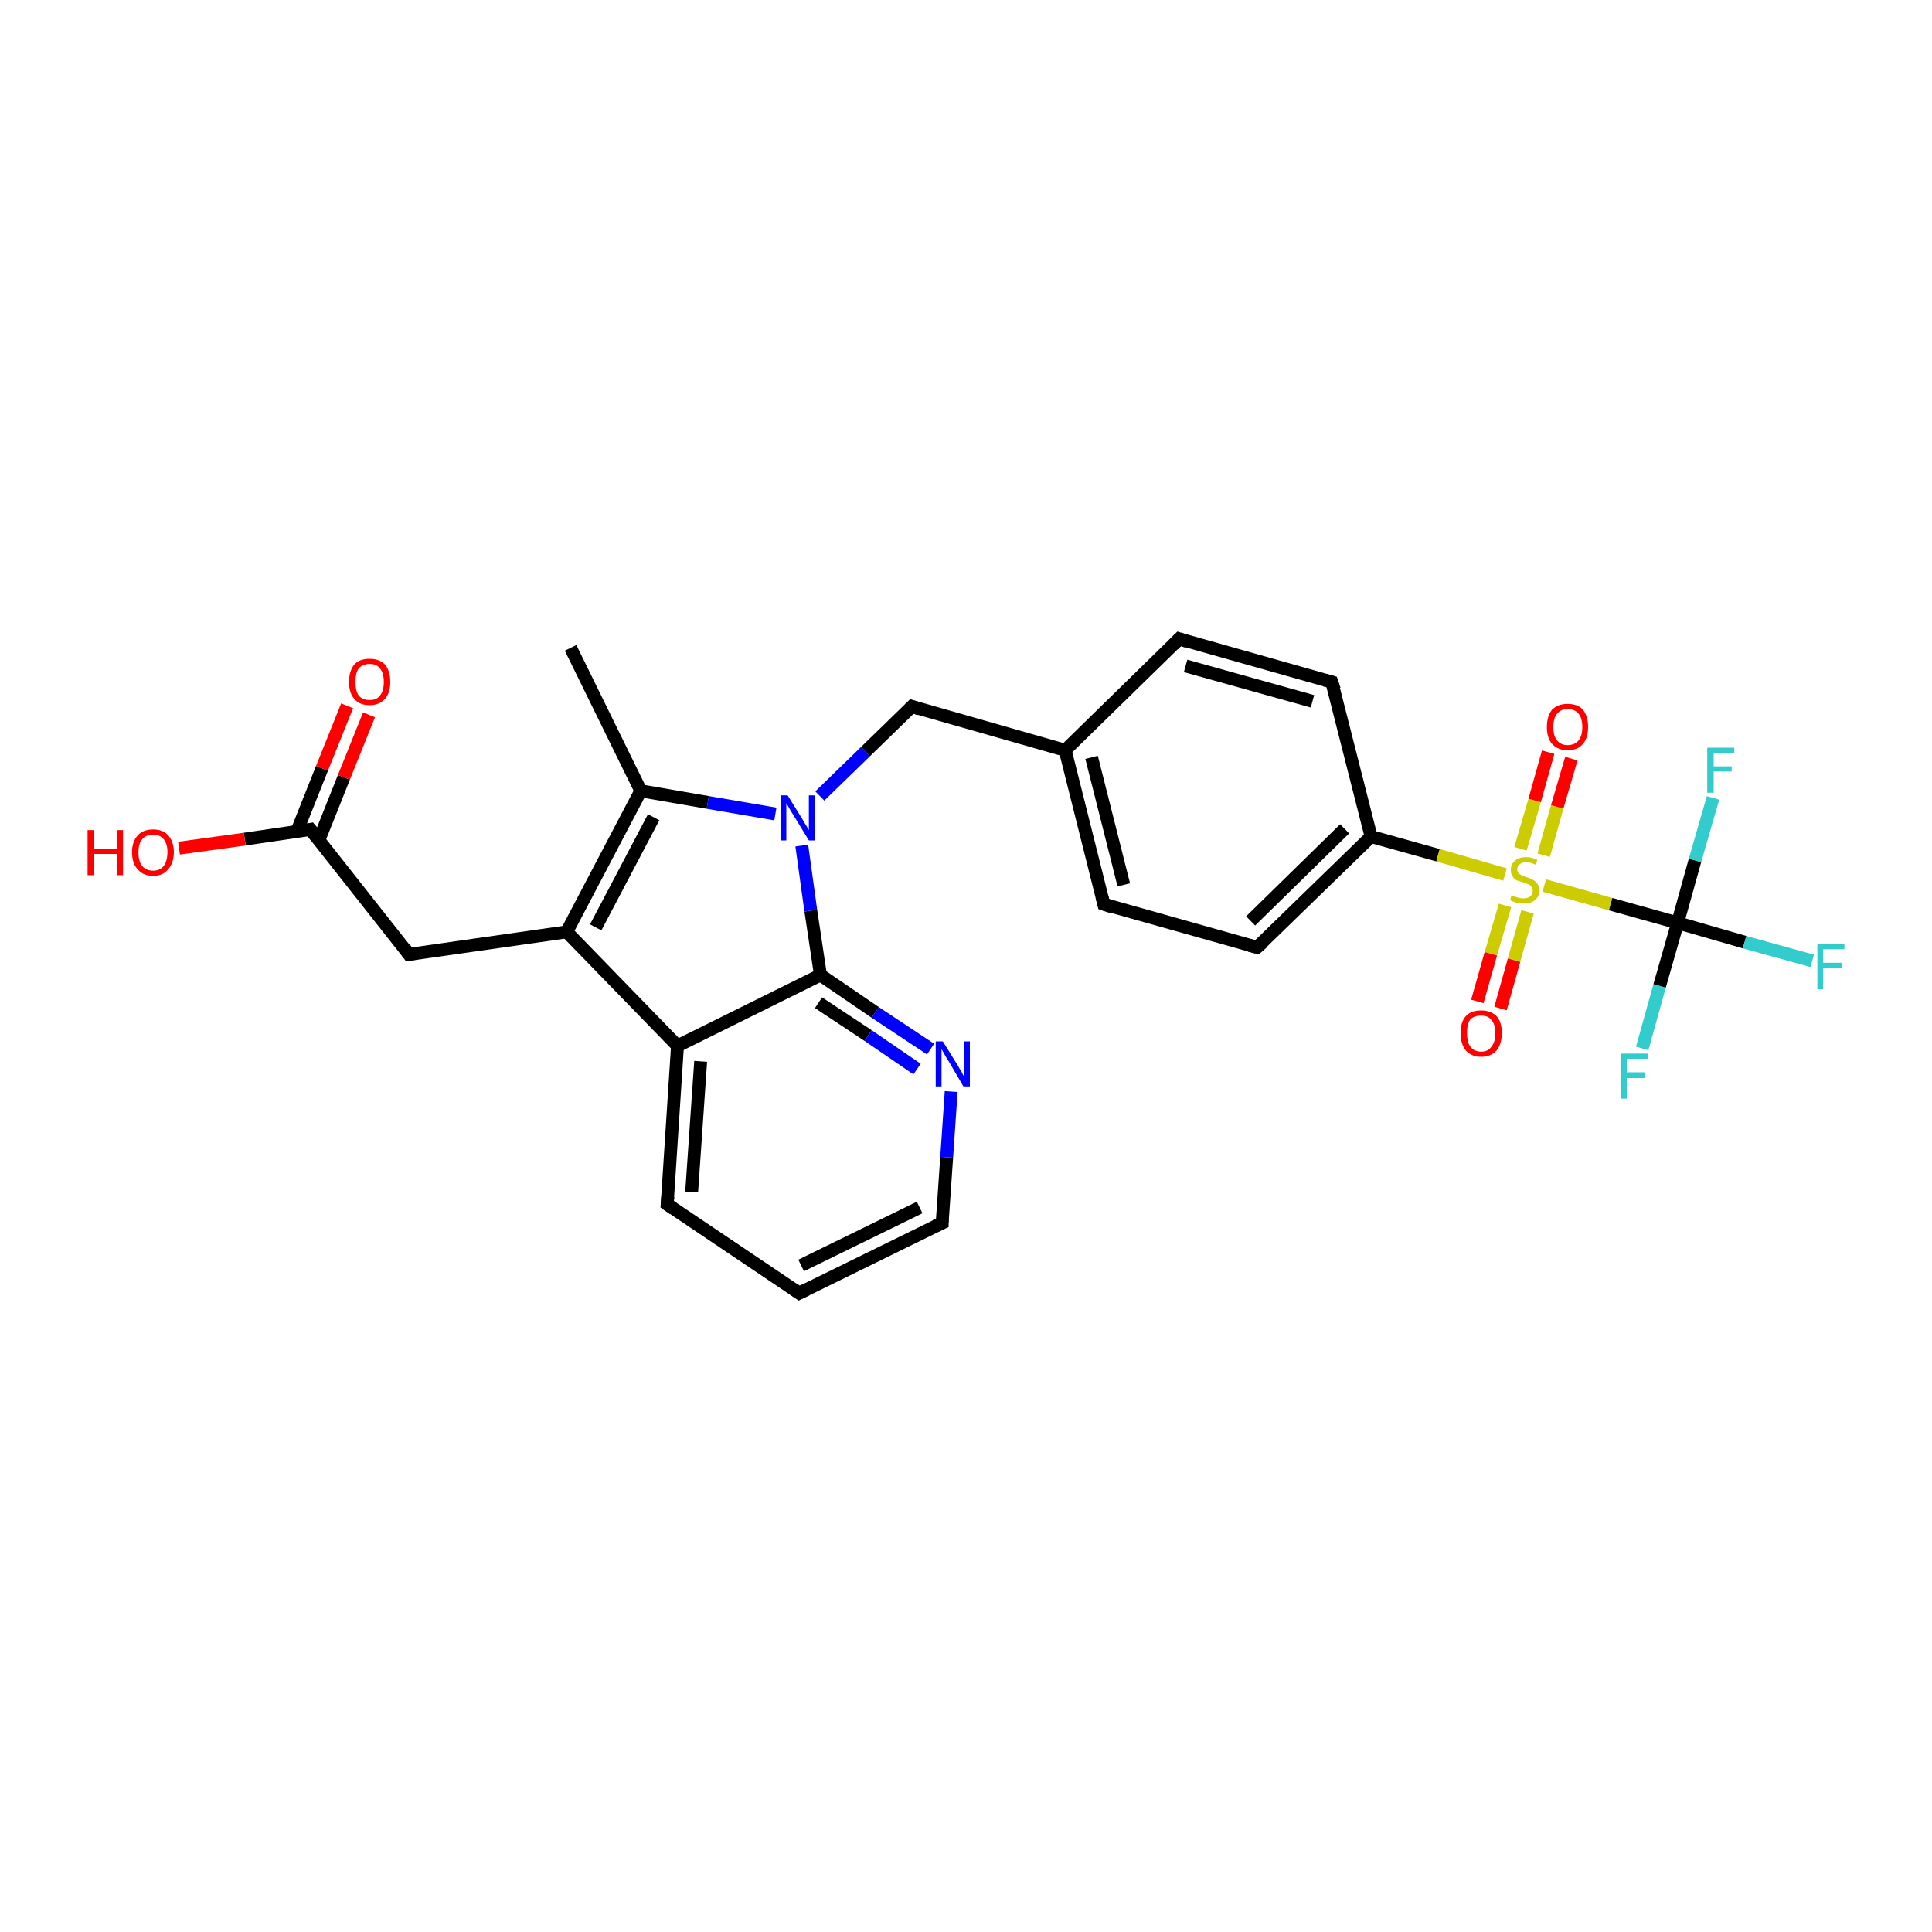 <?xml version='1.0' encoding='iso-8859-1'?>
<svg version='1.1' baseProfile='full'
              xmlns='http://www.w3.org/2000/svg'
                      xmlns:rdkit='http://www.rdkit.org/xml'
                      xmlns:xlink='http://www.w3.org/1999/xlink'
                  xml:space='preserve'
width='300px' height='300px' viewBox='0 0 300 300'>
<!-- END OF HEADER -->
<rect style='opacity:1.0;fill:#FFFFFF;stroke:none' width='300.0' height='300.0' x='0.0' y='0.0'> </rect>
<path class='bond-0 atom-0 atom-1' d='M 88.6,100.6 L 99.5,122.8' style='fill:none;fill-rule:evenodd;stroke:#000000;stroke-width:2.0px;stroke-linecap:butt;stroke-linejoin:miter;stroke-opacity:1' />
<path class='bond-1 atom-1 atom-2' d='M 99.5,122.8 L 88.0,144.7' style='fill:none;fill-rule:evenodd;stroke:#000000;stroke-width:2.0px;stroke-linecap:butt;stroke-linejoin:miter;stroke-opacity:1' />
<path class='bond-1 atom-1 atom-2' d='M 101.5,126.9 L 92.5,144.0' style='fill:none;fill-rule:evenodd;stroke:#000000;stroke-width:2.0px;stroke-linecap:butt;stroke-linejoin:miter;stroke-opacity:1' />
<path class='bond-2 atom-2 atom-3' d='M 88.0,144.7 L 63.5,148.2' style='fill:none;fill-rule:evenodd;stroke:#000000;stroke-width:2.0px;stroke-linecap:butt;stroke-linejoin:miter;stroke-opacity:1' />
<path class='bond-3 atom-3 atom-4' d='M 63.5,148.2 L 48.2,128.8' style='fill:none;fill-rule:evenodd;stroke:#000000;stroke-width:2.0px;stroke-linecap:butt;stroke-linejoin:miter;stroke-opacity:1' />
<path class='bond-4 atom-4 atom-5' d='M 48.2,128.8 L 38.0,130.3' style='fill:none;fill-rule:evenodd;stroke:#000000;stroke-width:2.0px;stroke-linecap:butt;stroke-linejoin:miter;stroke-opacity:1' />
<path class='bond-4 atom-4 atom-5' d='M 38.0,130.3 L 27.8,131.7' style='fill:none;fill-rule:evenodd;stroke:#FF0000;stroke-width:2.0px;stroke-linecap:butt;stroke-linejoin:miter;stroke-opacity:1' />
<path class='bond-5 atom-4 atom-6' d='M 49.5,130.5 L 53.4,120.7' style='fill:none;fill-rule:evenodd;stroke:#000000;stroke-width:2.0px;stroke-linecap:butt;stroke-linejoin:miter;stroke-opacity:1' />
<path class='bond-5 atom-4 atom-6' d='M 53.4,120.7 L 57.3,111.0' style='fill:none;fill-rule:evenodd;stroke:#FF0000;stroke-width:2.0px;stroke-linecap:butt;stroke-linejoin:miter;stroke-opacity:1' />
<path class='bond-5 atom-4 atom-6' d='M 46.1,129.1 L 50.0,119.3' style='fill:none;fill-rule:evenodd;stroke:#000000;stroke-width:2.0px;stroke-linecap:butt;stroke-linejoin:miter;stroke-opacity:1' />
<path class='bond-5 atom-4 atom-6' d='M 50.0,119.3 L 53.9,109.6' style='fill:none;fill-rule:evenodd;stroke:#FF0000;stroke-width:2.0px;stroke-linecap:butt;stroke-linejoin:miter;stroke-opacity:1' />
<path class='bond-6 atom-2 atom-7' d='M 88.0,144.7 L 105.2,162.4' style='fill:none;fill-rule:evenodd;stroke:#000000;stroke-width:2.0px;stroke-linecap:butt;stroke-linejoin:miter;stroke-opacity:1' />
<path class='bond-7 atom-7 atom-8' d='M 105.2,162.4 L 103.6,187.0' style='fill:none;fill-rule:evenodd;stroke:#000000;stroke-width:2.0px;stroke-linecap:butt;stroke-linejoin:miter;stroke-opacity:1' />
<path class='bond-7 atom-7 atom-8' d='M 108.8,164.8 L 107.4,185.1' style='fill:none;fill-rule:evenodd;stroke:#000000;stroke-width:2.0px;stroke-linecap:butt;stroke-linejoin:miter;stroke-opacity:1' />
<path class='bond-8 atom-8 atom-9' d='M 103.6,187.0 L 124.1,200.8' style='fill:none;fill-rule:evenodd;stroke:#000000;stroke-width:2.0px;stroke-linecap:butt;stroke-linejoin:miter;stroke-opacity:1' />
<path class='bond-9 atom-9 atom-10' d='M 124.1,200.8 L 146.3,189.9' style='fill:none;fill-rule:evenodd;stroke:#000000;stroke-width:2.0px;stroke-linecap:butt;stroke-linejoin:miter;stroke-opacity:1' />
<path class='bond-9 atom-9 atom-10' d='M 124.4,196.5 L 142.8,187.5' style='fill:none;fill-rule:evenodd;stroke:#000000;stroke-width:2.0px;stroke-linecap:butt;stroke-linejoin:miter;stroke-opacity:1' />
<path class='bond-10 atom-10 atom-11' d='M 146.3,189.9 L 147.0,179.7' style='fill:none;fill-rule:evenodd;stroke:#000000;stroke-width:2.0px;stroke-linecap:butt;stroke-linejoin:miter;stroke-opacity:1' />
<path class='bond-10 atom-10 atom-11' d='M 147.0,179.7 L 147.7,169.5' style='fill:none;fill-rule:evenodd;stroke:#0000FF;stroke-width:2.0px;stroke-linecap:butt;stroke-linejoin:miter;stroke-opacity:1' />
<path class='bond-11 atom-11 atom-12' d='M 144.5,162.9 L 135.9,157.2' style='fill:none;fill-rule:evenodd;stroke:#0000FF;stroke-width:2.0px;stroke-linecap:butt;stroke-linejoin:miter;stroke-opacity:1' />
<path class='bond-11 atom-11 atom-12' d='M 135.9,157.2 L 127.4,151.4' style='fill:none;fill-rule:evenodd;stroke:#000000;stroke-width:2.0px;stroke-linecap:butt;stroke-linejoin:miter;stroke-opacity:1' />
<path class='bond-11 atom-11 atom-12' d='M 142.4,166.0 L 134.8,160.8' style='fill:none;fill-rule:evenodd;stroke:#0000FF;stroke-width:2.0px;stroke-linecap:butt;stroke-linejoin:miter;stroke-opacity:1' />
<path class='bond-11 atom-11 atom-12' d='M 134.8,160.8 L 127.1,155.7' style='fill:none;fill-rule:evenodd;stroke:#000000;stroke-width:2.0px;stroke-linecap:butt;stroke-linejoin:miter;stroke-opacity:1' />
<path class='bond-12 atom-12 atom-13' d='M 127.4,151.4 L 125.9,141.4' style='fill:none;fill-rule:evenodd;stroke:#000000;stroke-width:2.0px;stroke-linecap:butt;stroke-linejoin:miter;stroke-opacity:1' />
<path class='bond-12 atom-12 atom-13' d='M 125.9,141.4 L 124.5,131.3' style='fill:none;fill-rule:evenodd;stroke:#0000FF;stroke-width:2.0px;stroke-linecap:butt;stroke-linejoin:miter;stroke-opacity:1' />
<path class='bond-13 atom-13 atom-14' d='M 127.3,123.6 L 134.4,116.7' style='fill:none;fill-rule:evenodd;stroke:#0000FF;stroke-width:2.0px;stroke-linecap:butt;stroke-linejoin:miter;stroke-opacity:1' />
<path class='bond-13 atom-13 atom-14' d='M 134.4,116.7 L 141.6,109.7' style='fill:none;fill-rule:evenodd;stroke:#000000;stroke-width:2.0px;stroke-linecap:butt;stroke-linejoin:miter;stroke-opacity:1' />
<path class='bond-14 atom-14 atom-15' d='M 141.6,109.7 L 165.4,116.5' style='fill:none;fill-rule:evenodd;stroke:#000000;stroke-width:2.0px;stroke-linecap:butt;stroke-linejoin:miter;stroke-opacity:1' />
<path class='bond-15 atom-15 atom-16' d='M 165.4,116.5 L 171.4,140.4' style='fill:none;fill-rule:evenodd;stroke:#000000;stroke-width:2.0px;stroke-linecap:butt;stroke-linejoin:miter;stroke-opacity:1' />
<path class='bond-15 atom-15 atom-16' d='M 169.5,117.6 L 174.5,137.4' style='fill:none;fill-rule:evenodd;stroke:#000000;stroke-width:2.0px;stroke-linecap:butt;stroke-linejoin:miter;stroke-opacity:1' />
<path class='bond-16 atom-16 atom-17' d='M 171.4,140.4 L 195.2,147.1' style='fill:none;fill-rule:evenodd;stroke:#000000;stroke-width:2.0px;stroke-linecap:butt;stroke-linejoin:miter;stroke-opacity:1' />
<path class='bond-17 atom-17 atom-18' d='M 195.2,147.1 L 212.9,129.9' style='fill:none;fill-rule:evenodd;stroke:#000000;stroke-width:2.0px;stroke-linecap:butt;stroke-linejoin:miter;stroke-opacity:1' />
<path class='bond-17 atom-17 atom-18' d='M 194.2,143.0 L 208.8,128.7' style='fill:none;fill-rule:evenodd;stroke:#000000;stroke-width:2.0px;stroke-linecap:butt;stroke-linejoin:miter;stroke-opacity:1' />
<path class='bond-18 atom-18 atom-19' d='M 212.9,129.9 L 206.8,105.9' style='fill:none;fill-rule:evenodd;stroke:#000000;stroke-width:2.0px;stroke-linecap:butt;stroke-linejoin:miter;stroke-opacity:1' />
<path class='bond-19 atom-19 atom-20' d='M 206.8,105.9 L 183.1,99.2' style='fill:none;fill-rule:evenodd;stroke:#000000;stroke-width:2.0px;stroke-linecap:butt;stroke-linejoin:miter;stroke-opacity:1' />
<path class='bond-19 atom-19 atom-20' d='M 203.8,108.9 L 184.1,103.4' style='fill:none;fill-rule:evenodd;stroke:#000000;stroke-width:2.0px;stroke-linecap:butt;stroke-linejoin:miter;stroke-opacity:1' />
<path class='bond-20 atom-18 atom-21' d='M 212.9,129.9 L 223.3,132.8' style='fill:none;fill-rule:evenodd;stroke:#000000;stroke-width:2.0px;stroke-linecap:butt;stroke-linejoin:miter;stroke-opacity:1' />
<path class='bond-20 atom-18 atom-21' d='M 223.3,132.8 L 233.7,135.8' style='fill:none;fill-rule:evenodd;stroke:#CCCC00;stroke-width:2.0px;stroke-linecap:butt;stroke-linejoin:miter;stroke-opacity:1' />
<path class='bond-21 atom-21 atom-22' d='M 233.7,140.6 L 231.5,148.1' style='fill:none;fill-rule:evenodd;stroke:#CCCC00;stroke-width:2.0px;stroke-linecap:butt;stroke-linejoin:miter;stroke-opacity:1' />
<path class='bond-21 atom-21 atom-22' d='M 231.5,148.1 L 229.4,155.5' style='fill:none;fill-rule:evenodd;stroke:#FF0000;stroke-width:2.0px;stroke-linecap:butt;stroke-linejoin:miter;stroke-opacity:1' />
<path class='bond-21 atom-21 atom-22' d='M 237.2,141.6 L 235.1,149.1' style='fill:none;fill-rule:evenodd;stroke:#CCCC00;stroke-width:2.0px;stroke-linecap:butt;stroke-linejoin:miter;stroke-opacity:1' />
<path class='bond-21 atom-21 atom-22' d='M 235.1,149.1 L 233.0,156.6' style='fill:none;fill-rule:evenodd;stroke:#FF0000;stroke-width:2.0px;stroke-linecap:butt;stroke-linejoin:miter;stroke-opacity:1' />
<path class='bond-22 atom-21 atom-23' d='M 239.7,132.8 L 241.8,125.3' style='fill:none;fill-rule:evenodd;stroke:#CCCC00;stroke-width:2.0px;stroke-linecap:butt;stroke-linejoin:miter;stroke-opacity:1' />
<path class='bond-22 atom-21 atom-23' d='M 241.8,125.3 L 244.0,117.8' style='fill:none;fill-rule:evenodd;stroke:#FF0000;stroke-width:2.0px;stroke-linecap:butt;stroke-linejoin:miter;stroke-opacity:1' />
<path class='bond-22 atom-21 atom-23' d='M 236.1,131.8 L 238.3,124.3' style='fill:none;fill-rule:evenodd;stroke:#CCCC00;stroke-width:2.0px;stroke-linecap:butt;stroke-linejoin:miter;stroke-opacity:1' />
<path class='bond-22 atom-21 atom-23' d='M 238.3,124.3 L 240.4,116.8' style='fill:none;fill-rule:evenodd;stroke:#FF0000;stroke-width:2.0px;stroke-linecap:butt;stroke-linejoin:miter;stroke-opacity:1' />
<path class='bond-23 atom-21 atom-24' d='M 239.8,137.5 L 250.1,140.4' style='fill:none;fill-rule:evenodd;stroke:#CCCC00;stroke-width:2.0px;stroke-linecap:butt;stroke-linejoin:miter;stroke-opacity:1' />
<path class='bond-23 atom-21 atom-24' d='M 250.1,140.4 L 260.5,143.3' style='fill:none;fill-rule:evenodd;stroke:#000000;stroke-width:2.0px;stroke-linecap:butt;stroke-linejoin:miter;stroke-opacity:1' />
<path class='bond-24 atom-24 atom-25' d='M 260.5,143.3 L 263.2,133.6' style='fill:none;fill-rule:evenodd;stroke:#000000;stroke-width:2.0px;stroke-linecap:butt;stroke-linejoin:miter;stroke-opacity:1' />
<path class='bond-24 atom-24 atom-25' d='M 263.2,133.6 L 266.0,123.9' style='fill:none;fill-rule:evenodd;stroke:#33CCCC;stroke-width:2.0px;stroke-linecap:butt;stroke-linejoin:miter;stroke-opacity:1' />
<path class='bond-25 atom-24 atom-26' d='M 260.5,143.3 L 257.7,153.1' style='fill:none;fill-rule:evenodd;stroke:#000000;stroke-width:2.0px;stroke-linecap:butt;stroke-linejoin:miter;stroke-opacity:1' />
<path class='bond-25 atom-24 atom-26' d='M 257.7,153.1 L 255.0,162.8' style='fill:none;fill-rule:evenodd;stroke:#33CCCC;stroke-width:2.0px;stroke-linecap:butt;stroke-linejoin:miter;stroke-opacity:1' />
<path class='bond-26 atom-24 atom-27' d='M 260.5,143.3 L 270.9,146.3' style='fill:none;fill-rule:evenodd;stroke:#000000;stroke-width:2.0px;stroke-linecap:butt;stroke-linejoin:miter;stroke-opacity:1' />
<path class='bond-26 atom-24 atom-27' d='M 270.9,146.3 L 281.4,149.2' style='fill:none;fill-rule:evenodd;stroke:#33CCCC;stroke-width:2.0px;stroke-linecap:butt;stroke-linejoin:miter;stroke-opacity:1' />
<path class='bond-27 atom-13 atom-1' d='M 120.4,126.4 L 109.9,124.6' style='fill:none;fill-rule:evenodd;stroke:#0000FF;stroke-width:2.0px;stroke-linecap:butt;stroke-linejoin:miter;stroke-opacity:1' />
<path class='bond-27 atom-13 atom-1' d='M 109.9,124.6 L 99.5,122.8' style='fill:none;fill-rule:evenodd;stroke:#000000;stroke-width:2.0px;stroke-linecap:butt;stroke-linejoin:miter;stroke-opacity:1' />
<path class='bond-28 atom-20 atom-15' d='M 183.1,99.2 L 165.4,116.5' style='fill:none;fill-rule:evenodd;stroke:#000000;stroke-width:2.0px;stroke-linecap:butt;stroke-linejoin:miter;stroke-opacity:1' />
<path class='bond-29 atom-12 atom-7' d='M 127.4,151.4 L 105.2,162.4' style='fill:none;fill-rule:evenodd;stroke:#000000;stroke-width:2.0px;stroke-linecap:butt;stroke-linejoin:miter;stroke-opacity:1' />
<path d='M 64.7,148.0 L 63.5,148.2 L 62.8,147.2' style='fill:none;stroke:#000000;stroke-width:2.0px;stroke-linecap:butt;stroke-linejoin:miter;stroke-opacity:1;' />
<path d='M 49.0,129.8 L 48.2,128.8 L 47.7,128.9' style='fill:none;stroke:#000000;stroke-width:2.0px;stroke-linecap:butt;stroke-linejoin:miter;stroke-opacity:1;' />
<path d='M 103.7,185.8 L 103.6,187.0 L 104.6,187.7' style='fill:none;stroke:#000000;stroke-width:2.0px;stroke-linecap:butt;stroke-linejoin:miter;stroke-opacity:1;' />
<path d='M 123.1,200.1 L 124.1,200.8 L 125.3,200.2' style='fill:none;stroke:#000000;stroke-width:2.0px;stroke-linecap:butt;stroke-linejoin:miter;stroke-opacity:1;' />
<path d='M 145.2,190.4 L 146.3,189.9 L 146.3,189.3' style='fill:none;stroke:#000000;stroke-width:2.0px;stroke-linecap:butt;stroke-linejoin:miter;stroke-opacity:1;' />
<path d='M 141.2,110.1 L 141.6,109.7 L 142.8,110.1' style='fill:none;stroke:#000000;stroke-width:2.0px;stroke-linecap:butt;stroke-linejoin:miter;stroke-opacity:1;' />
<path d='M 171.1,139.2 L 171.4,140.4 L 172.6,140.8' style='fill:none;stroke:#000000;stroke-width:2.0px;stroke-linecap:butt;stroke-linejoin:miter;stroke-opacity:1;' />
<path d='M 194.0,146.8 L 195.2,147.1 L 196.1,146.3' style='fill:none;stroke:#000000;stroke-width:2.0px;stroke-linecap:butt;stroke-linejoin:miter;stroke-opacity:1;' />
<path d='M 207.2,107.1 L 206.8,105.9 L 205.7,105.6' style='fill:none;stroke:#000000;stroke-width:2.0px;stroke-linecap:butt;stroke-linejoin:miter;stroke-opacity:1;' />
<path d='M 184.3,99.6 L 183.1,99.2 L 182.2,100.1' style='fill:none;stroke:#000000;stroke-width:2.0px;stroke-linecap:butt;stroke-linejoin:miter;stroke-opacity:1;' />
<path class='atom-5' d='M 13.6 128.9
L 14.6 128.9
L 14.6 131.8
L 18.2 131.8
L 18.2 128.9
L 19.1 128.9
L 19.1 135.9
L 18.2 135.9
L 18.2 132.6
L 14.6 132.6
L 14.6 135.9
L 13.6 135.9
L 13.6 128.9
' fill='#FF0000'/>
<path class='atom-5' d='M 20.5 132.3
Q 20.5 130.7, 21.4 129.7
Q 22.2 128.8, 23.8 128.8
Q 25.3 128.8, 26.1 129.7
Q 27.0 130.7, 27.0 132.3
Q 27.0 134.0, 26.1 135.0
Q 25.3 136.0, 23.8 136.0
Q 22.2 136.0, 21.4 135.0
Q 20.5 134.1, 20.5 132.3
M 23.8 135.2
Q 24.8 135.2, 25.4 134.5
Q 26.0 133.7, 26.0 132.3
Q 26.0 131.0, 25.4 130.3
Q 24.8 129.6, 23.8 129.6
Q 22.7 129.6, 22.1 130.3
Q 21.5 131.0, 21.5 132.3
Q 21.5 133.8, 22.1 134.5
Q 22.7 135.2, 23.8 135.2
' fill='#FF0000'/>
<path class='atom-6' d='M 54.2 105.9
Q 54.2 104.2, 55.0 103.2
Q 55.8 102.3, 57.4 102.3
Q 58.9 102.3, 59.8 103.2
Q 60.6 104.2, 60.6 105.9
Q 60.6 107.6, 59.8 108.5
Q 58.9 109.5, 57.4 109.5
Q 55.8 109.5, 55.0 108.5
Q 54.2 107.6, 54.2 105.9
M 57.4 108.7
Q 58.5 108.7, 59.0 108.0
Q 59.6 107.3, 59.6 105.9
Q 59.6 104.5, 59.0 103.8
Q 58.5 103.1, 57.4 103.1
Q 56.3 103.1, 55.7 103.8
Q 55.2 104.5, 55.2 105.9
Q 55.2 107.3, 55.7 108.0
Q 56.3 108.7, 57.4 108.7
' fill='#FF0000'/>
<path class='atom-11' d='M 146.4 161.7
L 148.7 165.4
Q 148.9 165.8, 149.3 166.4
Q 149.6 167.1, 149.7 167.1
L 149.7 161.7
L 150.6 161.7
L 150.6 168.7
L 149.6 168.7
L 147.2 164.6
Q 146.9 164.2, 146.6 163.6
Q 146.3 163.1, 146.2 162.9
L 146.2 168.7
L 145.3 168.7
L 145.3 161.7
L 146.4 161.7
' fill='#0000FF'/>
<path class='atom-13' d='M 122.3 123.5
L 124.6 127.2
Q 124.8 127.6, 125.2 128.2
Q 125.6 128.9, 125.6 128.9
L 125.6 123.5
L 126.5 123.5
L 126.5 130.5
L 125.6 130.5
L 123.1 126.4
Q 122.8 126.0, 122.5 125.4
Q 122.2 124.9, 122.1 124.7
L 122.1 130.5
L 121.2 130.5
L 121.2 123.5
L 122.3 123.5
' fill='#0000FF'/>
<path class='atom-21' d='M 234.7 139.0
Q 234.8 139.1, 235.1 139.2
Q 235.5 139.3, 235.8 139.4
Q 236.2 139.5, 236.5 139.5
Q 237.2 139.5, 237.6 139.2
Q 238.0 138.9, 238.0 138.3
Q 238.0 137.9, 237.8 137.7
Q 237.6 137.4, 237.3 137.3
Q 237.0 137.2, 236.5 137.0
Q 235.9 136.8, 235.5 136.7
Q 235.1 136.5, 234.9 136.1
Q 234.6 135.7, 234.6 135.1
Q 234.6 134.2, 235.2 133.7
Q 235.8 133.1, 237.0 133.1
Q 237.8 133.1, 238.7 133.5
L 238.5 134.3
Q 237.7 133.9, 237.0 133.9
Q 236.3 133.9, 236.0 134.2
Q 235.6 134.5, 235.6 135.0
Q 235.6 135.4, 235.8 135.6
Q 236.0 135.8, 236.3 135.9
Q 236.6 136.1, 237.0 136.2
Q 237.7 136.4, 238.0 136.6
Q 238.4 136.8, 238.7 137.2
Q 239.0 137.6, 239.0 138.3
Q 239.0 139.3, 238.3 139.8
Q 237.7 140.3, 236.6 140.3
Q 236.0 140.3, 235.5 140.2
Q 235.0 140.0, 234.5 139.8
L 234.7 139.0
' fill='#CCCC00'/>
<path class='atom-22' d='M 226.8 160.4
Q 226.8 158.7, 227.6 157.8
Q 228.4 156.9, 230.0 156.9
Q 231.5 156.9, 232.4 157.8
Q 233.2 158.7, 233.2 160.4
Q 233.2 162.1, 232.4 163.1
Q 231.5 164.1, 230.0 164.1
Q 228.5 164.1, 227.6 163.1
Q 226.8 162.1, 226.8 160.4
M 230.0 163.3
Q 231.1 163.3, 231.6 162.5
Q 232.2 161.8, 232.2 160.4
Q 232.2 159.1, 231.6 158.4
Q 231.1 157.7, 230.0 157.7
Q 228.9 157.7, 228.3 158.3
Q 227.8 159.0, 227.8 160.4
Q 227.8 161.8, 228.3 162.5
Q 228.9 163.3, 230.0 163.3
' fill='#FF0000'/>
<path class='atom-23' d='M 240.2 112.9
Q 240.2 111.2, 241.0 110.2
Q 241.9 109.3, 243.4 109.3
Q 245.0 109.3, 245.8 110.2
Q 246.6 111.2, 246.6 112.9
Q 246.6 114.6, 245.8 115.5
Q 245.0 116.5, 243.4 116.5
Q 241.9 116.5, 241.0 115.5
Q 240.2 114.6, 240.2 112.9
M 243.4 115.7
Q 244.5 115.7, 245.1 115.0
Q 245.7 114.3, 245.7 112.9
Q 245.7 111.5, 245.1 110.8
Q 244.5 110.1, 243.4 110.1
Q 242.4 110.1, 241.8 110.8
Q 241.2 111.5, 241.2 112.9
Q 241.2 114.3, 241.8 115.0
Q 242.4 115.7, 243.4 115.7
' fill='#FF0000'/>
<path class='atom-25' d='M 265.1 116.1
L 269.3 116.1
L 269.3 116.9
L 266.1 116.9
L 266.1 119.0
L 268.9 119.0
L 268.9 119.8
L 266.1 119.8
L 266.1 123.1
L 265.1 123.1
L 265.1 116.1
' fill='#33CCCC'/>
<path class='atom-26' d='M 251.7 163.6
L 255.9 163.6
L 255.9 164.4
L 252.6 164.4
L 252.6 166.5
L 255.5 166.5
L 255.5 167.4
L 252.6 167.4
L 252.6 170.6
L 251.7 170.6
L 251.7 163.6
' fill='#33CCCC'/>
<path class='atom-27' d='M 282.2 146.6
L 286.4 146.6
L 286.4 147.4
L 283.1 147.4
L 283.1 149.5
L 286.0 149.5
L 286.0 150.3
L 283.1 150.3
L 283.1 153.6
L 282.2 153.6
L 282.2 146.6
' fill='#33CCCC'/>
</svg>
